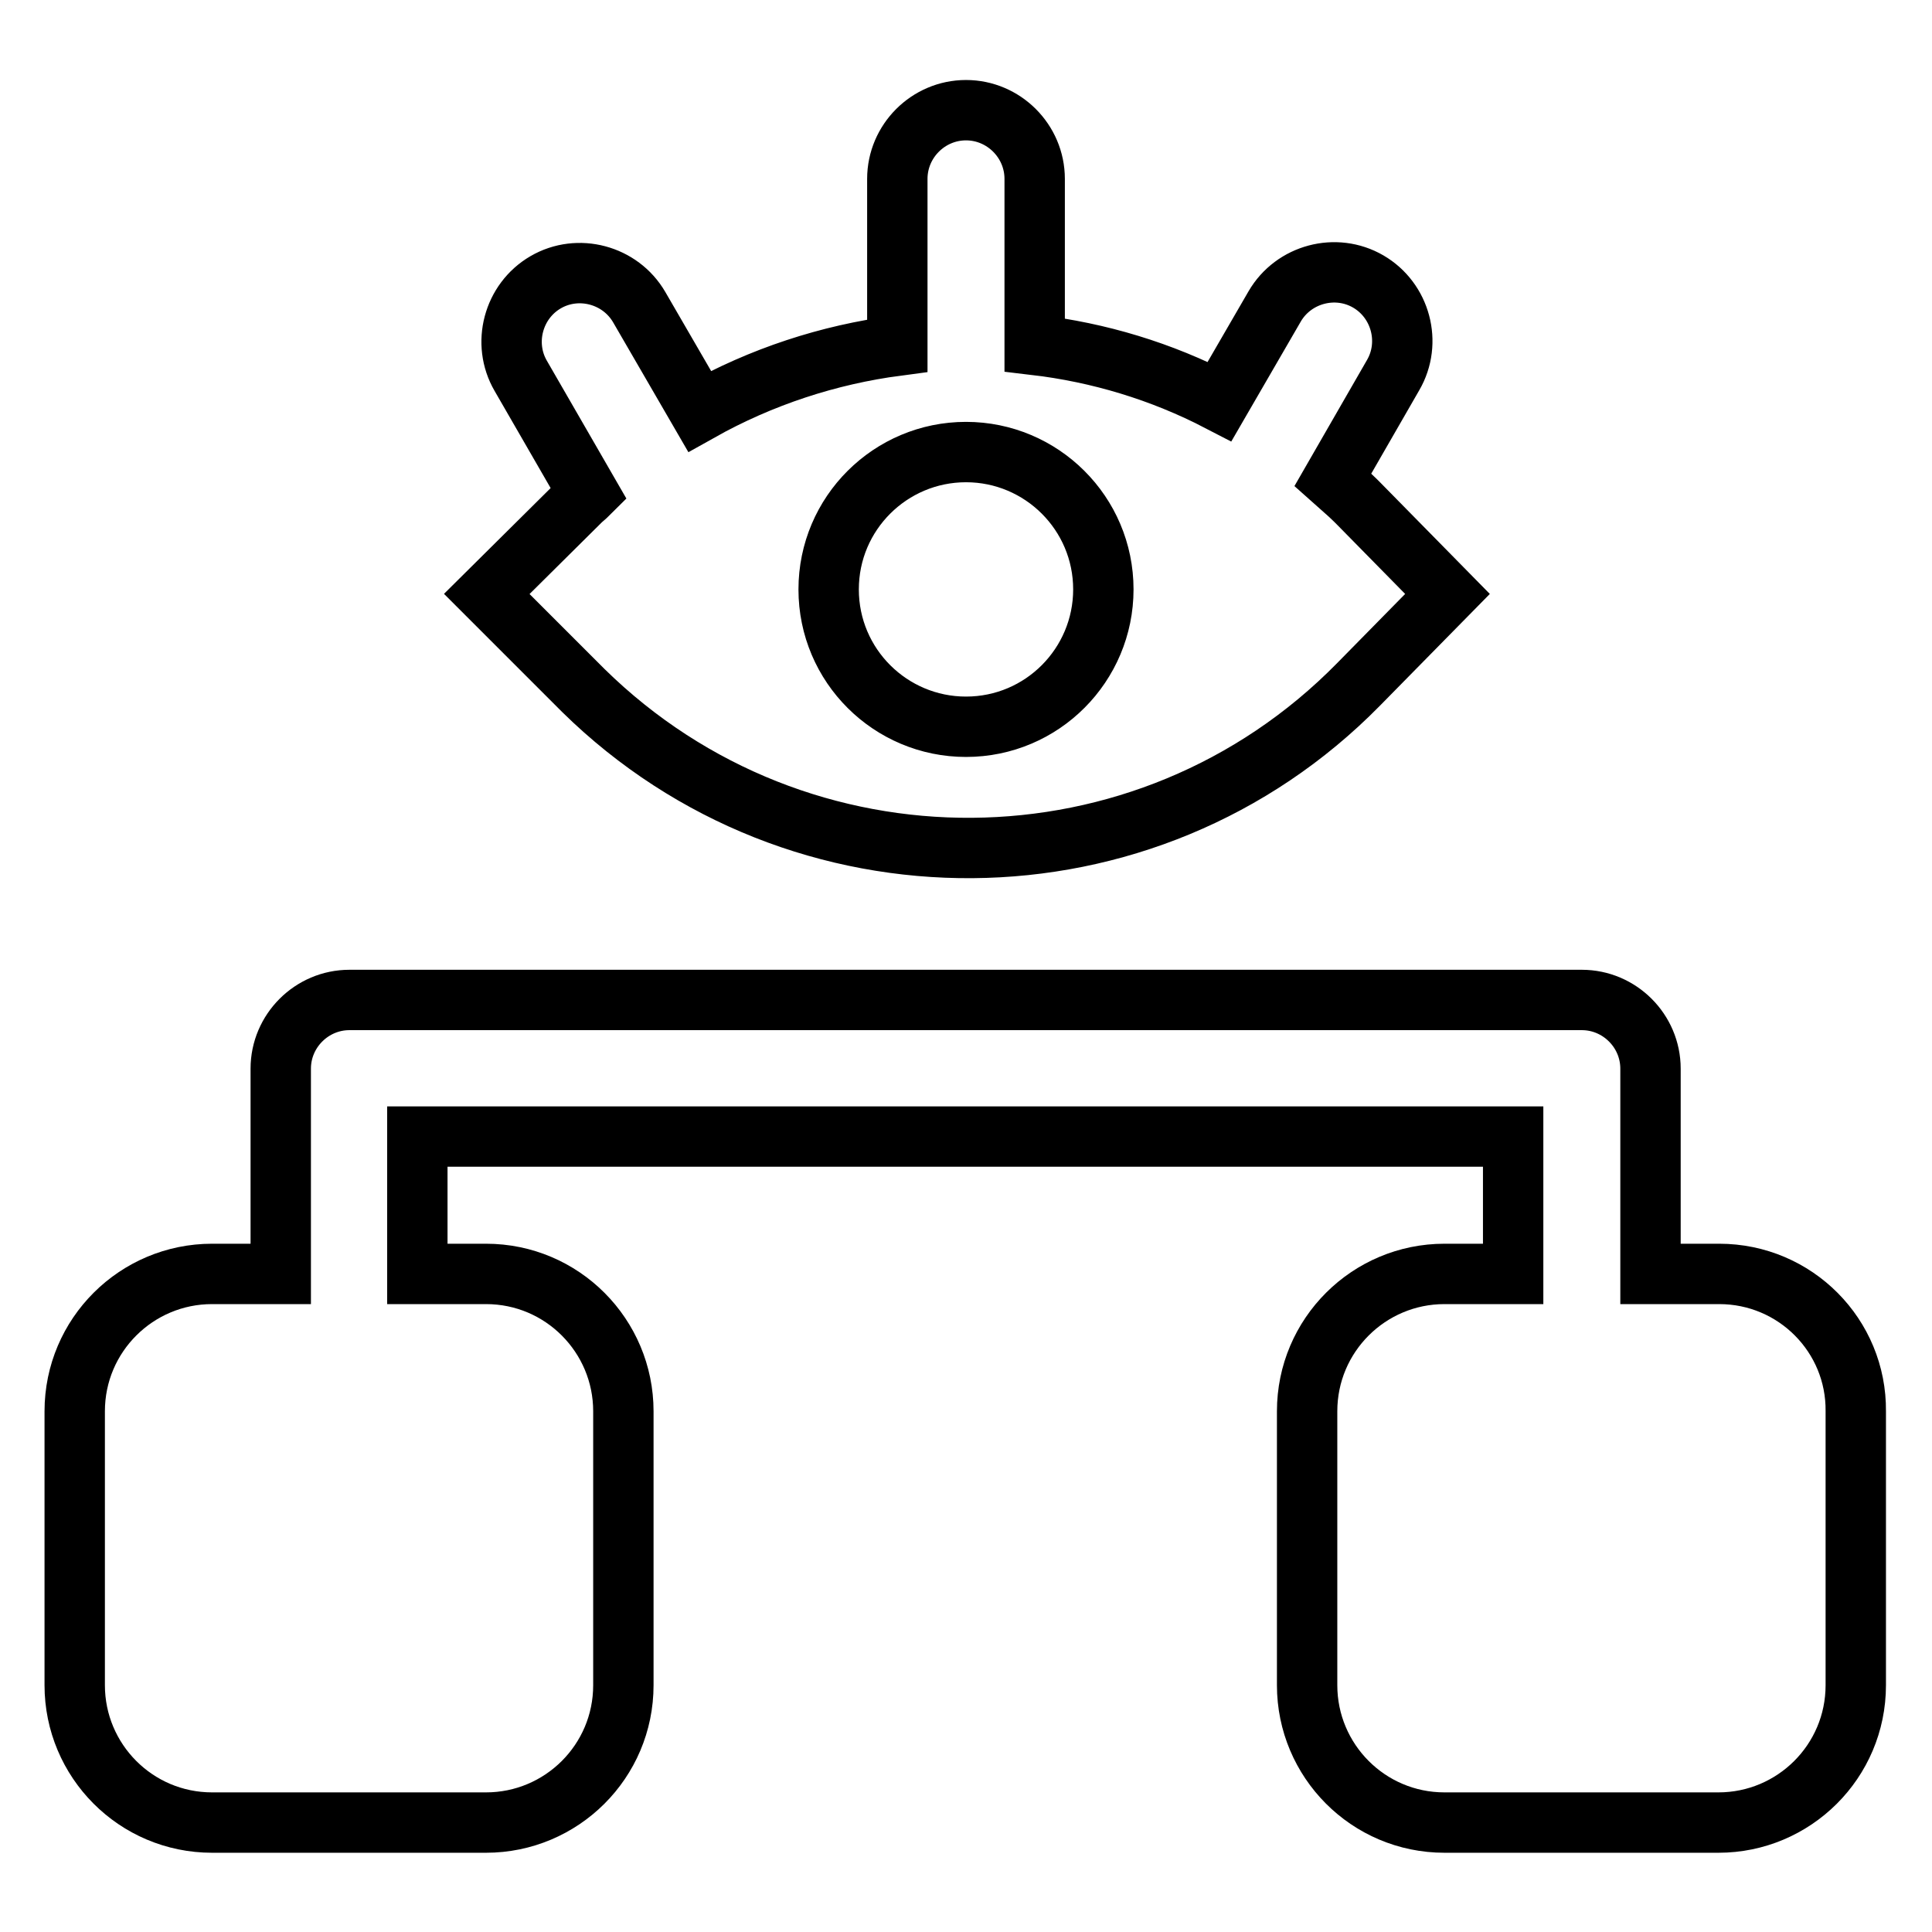 <?xml version="1.0" encoding="utf-8"?>
<!-- Svg Vector Icons : http://www.onlinewebfonts.com/icon -->
<!DOCTYPE svg PUBLIC "-//W3C//DTD SVG 1.1//EN" "http://www.w3.org/Graphics/SVG/1.1/DTD/svg11.dtd">
<svg version="1.1" xmlns="http://www.w3.org/2000/svg" xmlns:xlink="http://www.w3.org/1999/xlink" x="0px" y="0px" viewBox="0 0 256 256" enable-background="new 0 0 256 256" xml:space="preserve">
<g> <path stroke-width="8" fill-opacity="0" stroke="#000000"  d="M64.5,78.7l12.4,12.4c0.1,0.1,0.3,0.3,0.4,0.4c28.6,28.1,74.6,27.8,102.7-0.8l11.8-12l-11.8-12 c-0.1-0.1-0.3-0.3-0.4-0.4c-1-1-2-1.8-3-2.7l8-13.9c2.5-4.3,1-9.9-3.3-12.4c-4.3-2.5-9.9-1-12.4,3.3l-7.3,12.6 c-7.7-4-16-6.5-24.5-7.5v-22c0-5-4.1-9.1-9.1-9.1c-5,0-9.1,4.1-9.1,9.1v22.1c-9.1,1.2-18,4.1-26.2,8.7l-8-13.8 c-2.5-4.3-8.1-5.8-12.4-3.3c-4.3,2.5-5.8,8.1-3.3,12.4l9,15.6c-0.4,0.4-0.8,0.7-1.1,1L64.5,78.7L64.5,78.7z M128,59.9 c10,0,18.2,8.1,18.2,18.2c0,10-8.1,18.2-18.2,18.2c-10,0-18.2-8.1-18.2-18.2C109.8,68,118,59.9,128,59.9z M227.8,168.8h-9.1v-27.2 c0-5-4.1-9.1-9.1-9.1H46.3c-5,0-9.1,4.1-9.1,9.1v27.2h-9.1c-10,0-18.2,8.1-18.2,18.2v36.3c0,10,8.1,18.2,18.2,18.2h36.3 c10,0,18.2-8.1,18.2-18.2V187c0-10-8.1-18.2-18.2-18.2h-9.1v-18.2h145.2v18.2h-9.1c-10,0-18.2,8.1-18.2,18.2v36.3 c0,10,8.1,18.2,18.2,18.2h36.3c10,0,18.2-8.1,18.2-18.2V187C246,177,237.9,168.8,227.8,168.8z"/></g>
</svg>